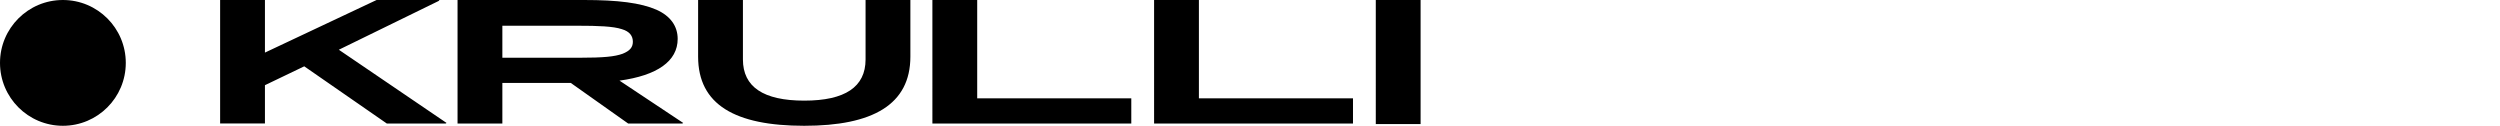 <?xml version="1.0" encoding="UTF-8"?> <svg xmlns="http://www.w3.org/2000/svg" viewBox="0 0 318 16" fill="none"><circle cx="8" cy="8" r="8" fill="color(display-p3 .639 .478 .941)"></circle><path d="m43.1 6.327 13.7 9.31-.1.072h-7.5L38.7 8.436l-5 2.4v4.873H28V0h5.7v6.69L47.9 0h7.9l.1.073-12.8 6.254Zm43.8 9.31-.1.072h-6.9l-7.3-5.163h-8.7v5.163h-5.7V0h16.1c4.3 0 7.2.364 9.2 1.236 1.8.8 2.7 2.11 2.7 3.71 0 2.836-2.6 4.654-7.4 5.309l8.1 5.381Zm-23-12.364v4.072h9.8c3.1 0 4.5-.145 5.5-.509.9-.363 1.3-.8 1.3-1.527 0-.727-.4-1.309-1.4-1.6-1.1-.364-3-.436-5.6-.436h-9.6ZM88.8 7.2V0h5.7v7.564c0 3.49 2.6 5.236 7.8 5.236 5.2 0 7.8-1.745 7.8-5.236V0h5.7v7.2c0 6.11-4.8 8.8-13.5 8.8-8.8 0-13.5-2.69-13.5-8.8Zm35.5 5.31h19.6v3.2h-25.3V0h5.7v12.51Zm28.2 0h19.6v3.2h-25.3V0h5.7v12.51Zm22.5 3.272V0h5.7v15.782H175Z" fill="color(display-p3 .078 .082 .082)"></path></svg> 